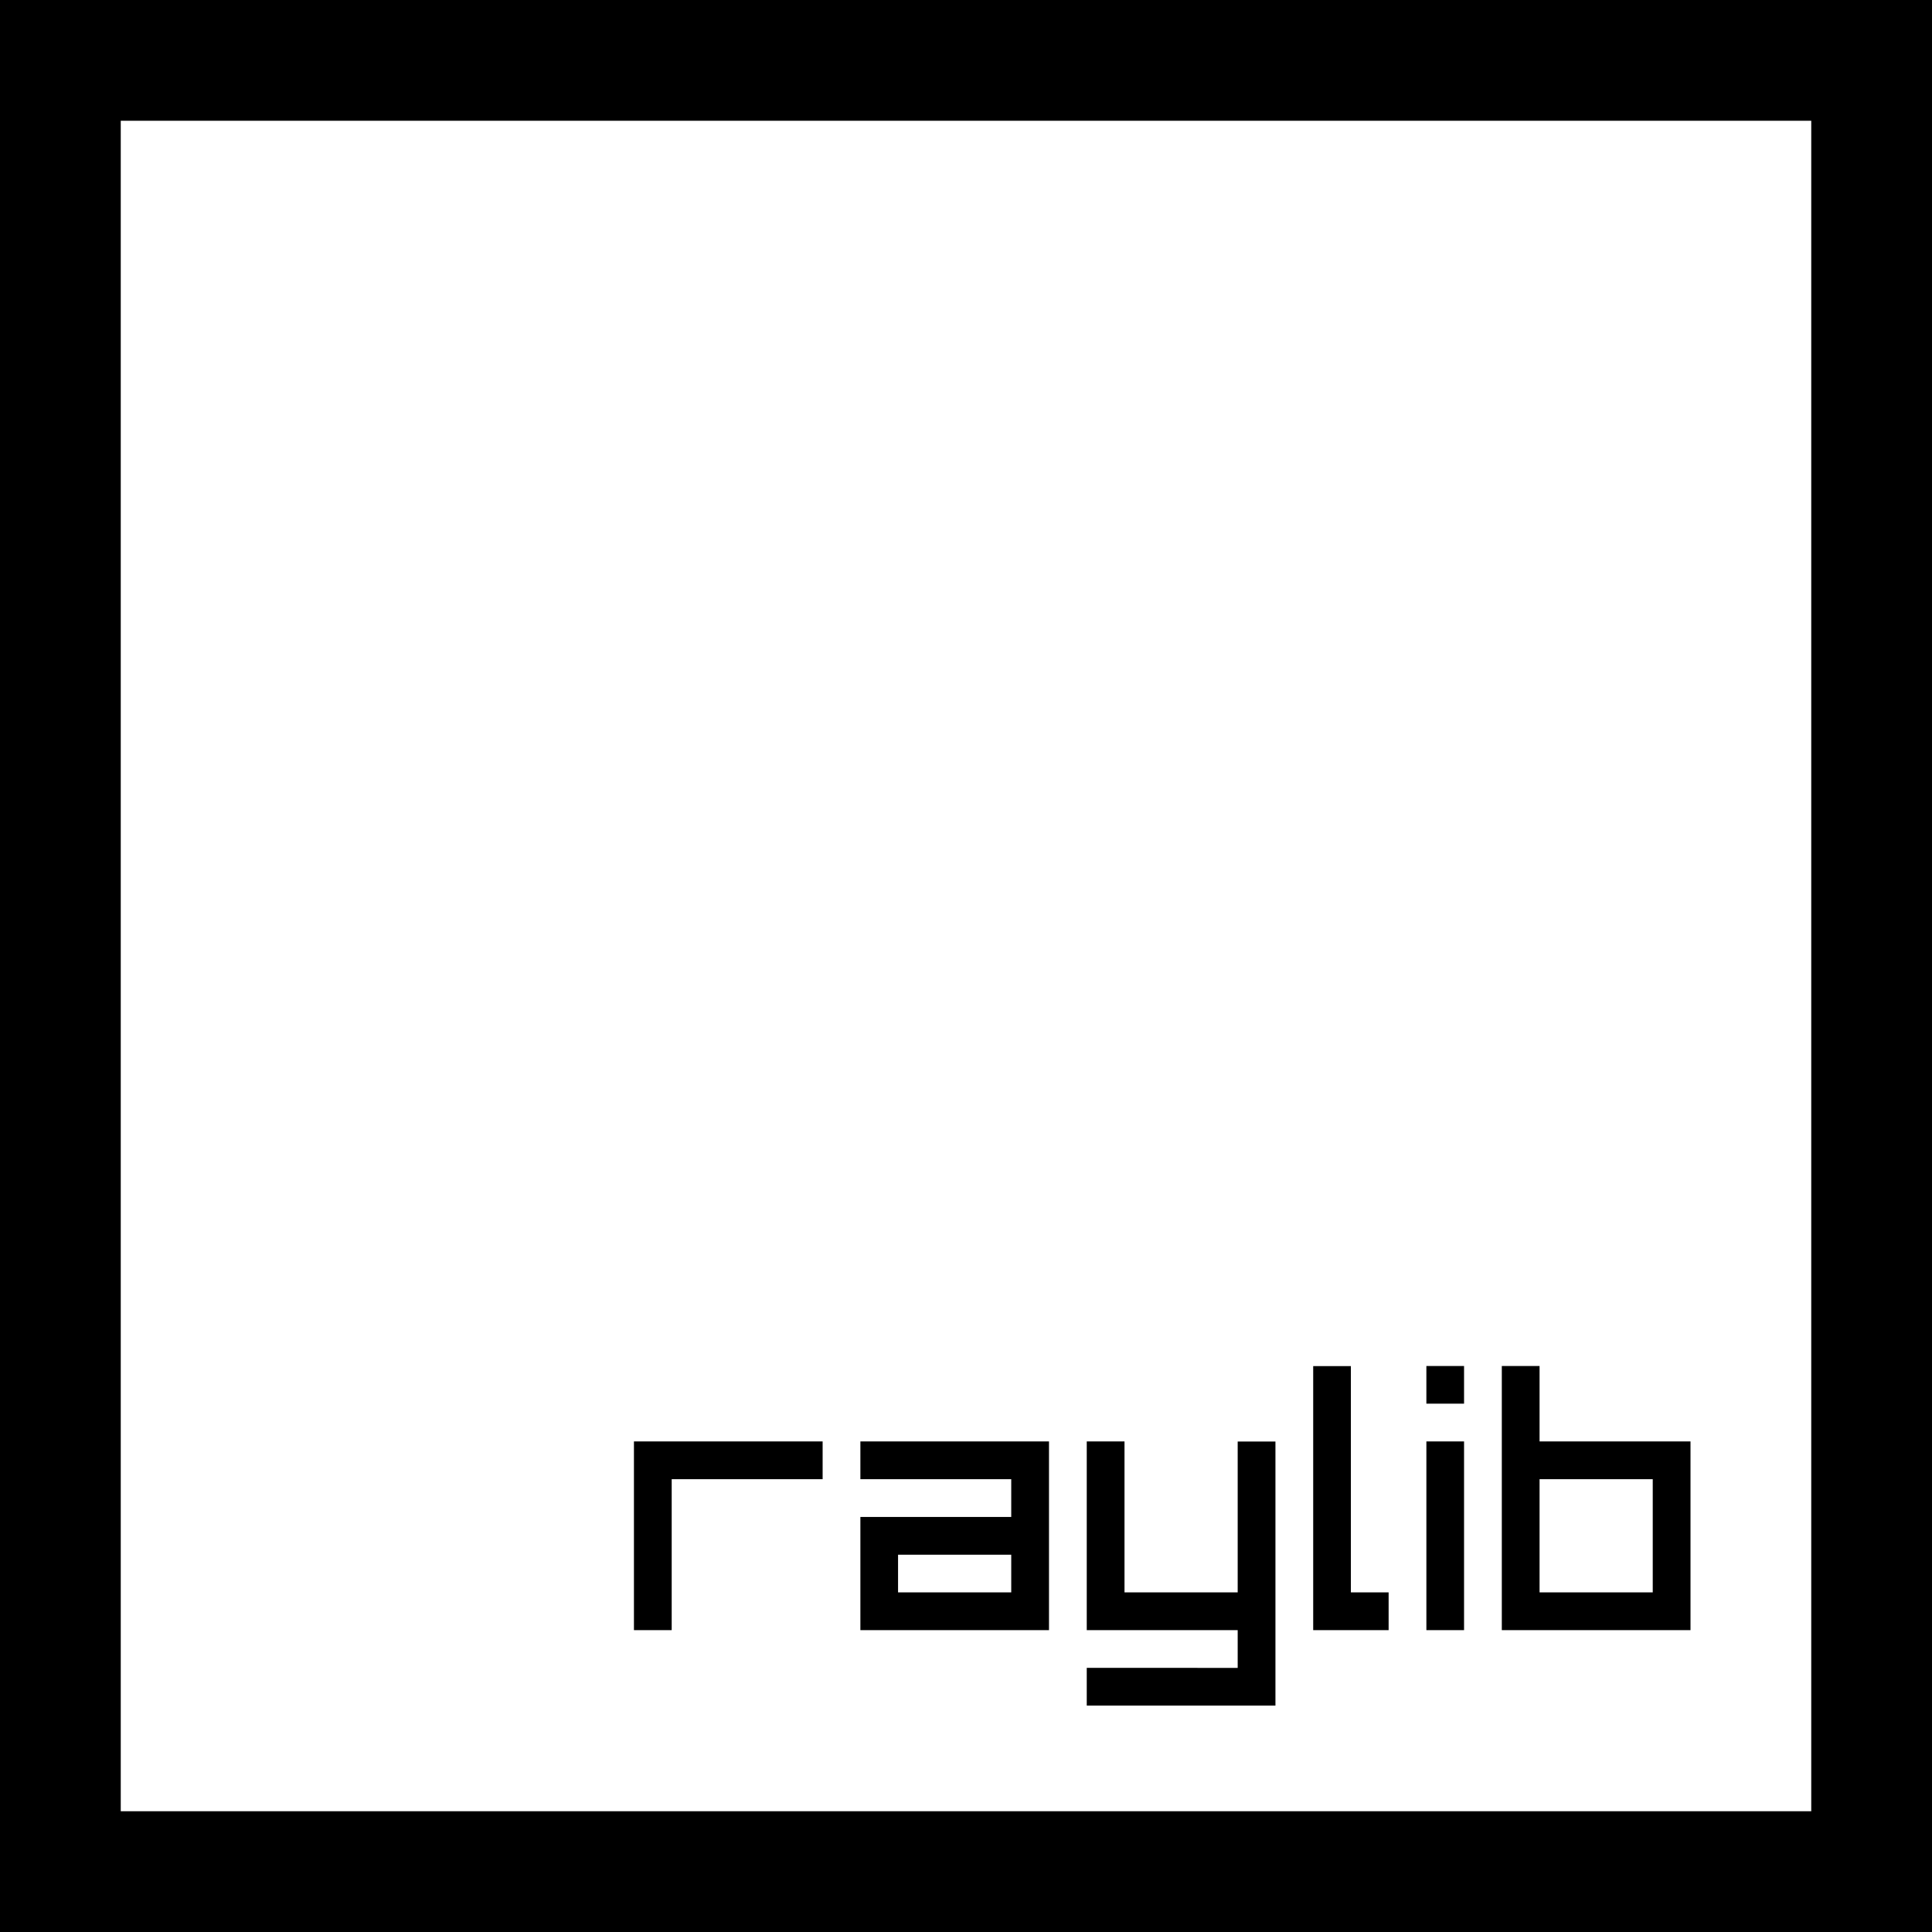 <svg role="img" viewBox="0 0 24 24" xmlns="http://www.w3.org/2000/svg" id="Raylib--Streamline-Simple-Icons" height="24" width="24"><desc>Raylib Streamline Icon: https://streamlinehq.com</desc><title>Raylib</title><path d="M0 0v24h24V0H0Zm1.5 1.5h21v21h-21v-21Zm14.813 15.469v3.281h0.937v-0.469h-0.469V16.97h-0.468Zm1.406 0v0.468h0.468v-0.468h-0.468Zm0.937 0v3.281H21v-2.344h-1.875v-0.937h-0.469Zm-10.781 0.937v2.344h0.469v-1.875h1.875v-0.469H7.875Zm2.813 0v0.469h1.874v0.469h-1.874v1.406h2.343v-2.344h-2.344Zm2.812 0v2.344h1.875v0.469H13.5v0.468h2.344v-3.28h-0.469v1.874h-1.406v-1.875H13.5Zm4.219 0v2.344h0.468v-2.344h-0.468Zm1.406 0.469h1.406v1.406h-1.406v-1.406Zm-7.969 0.938h1.406v0.468h-1.406v-0.468Z" fill="#000000" stroke-width="1"></path></svg>